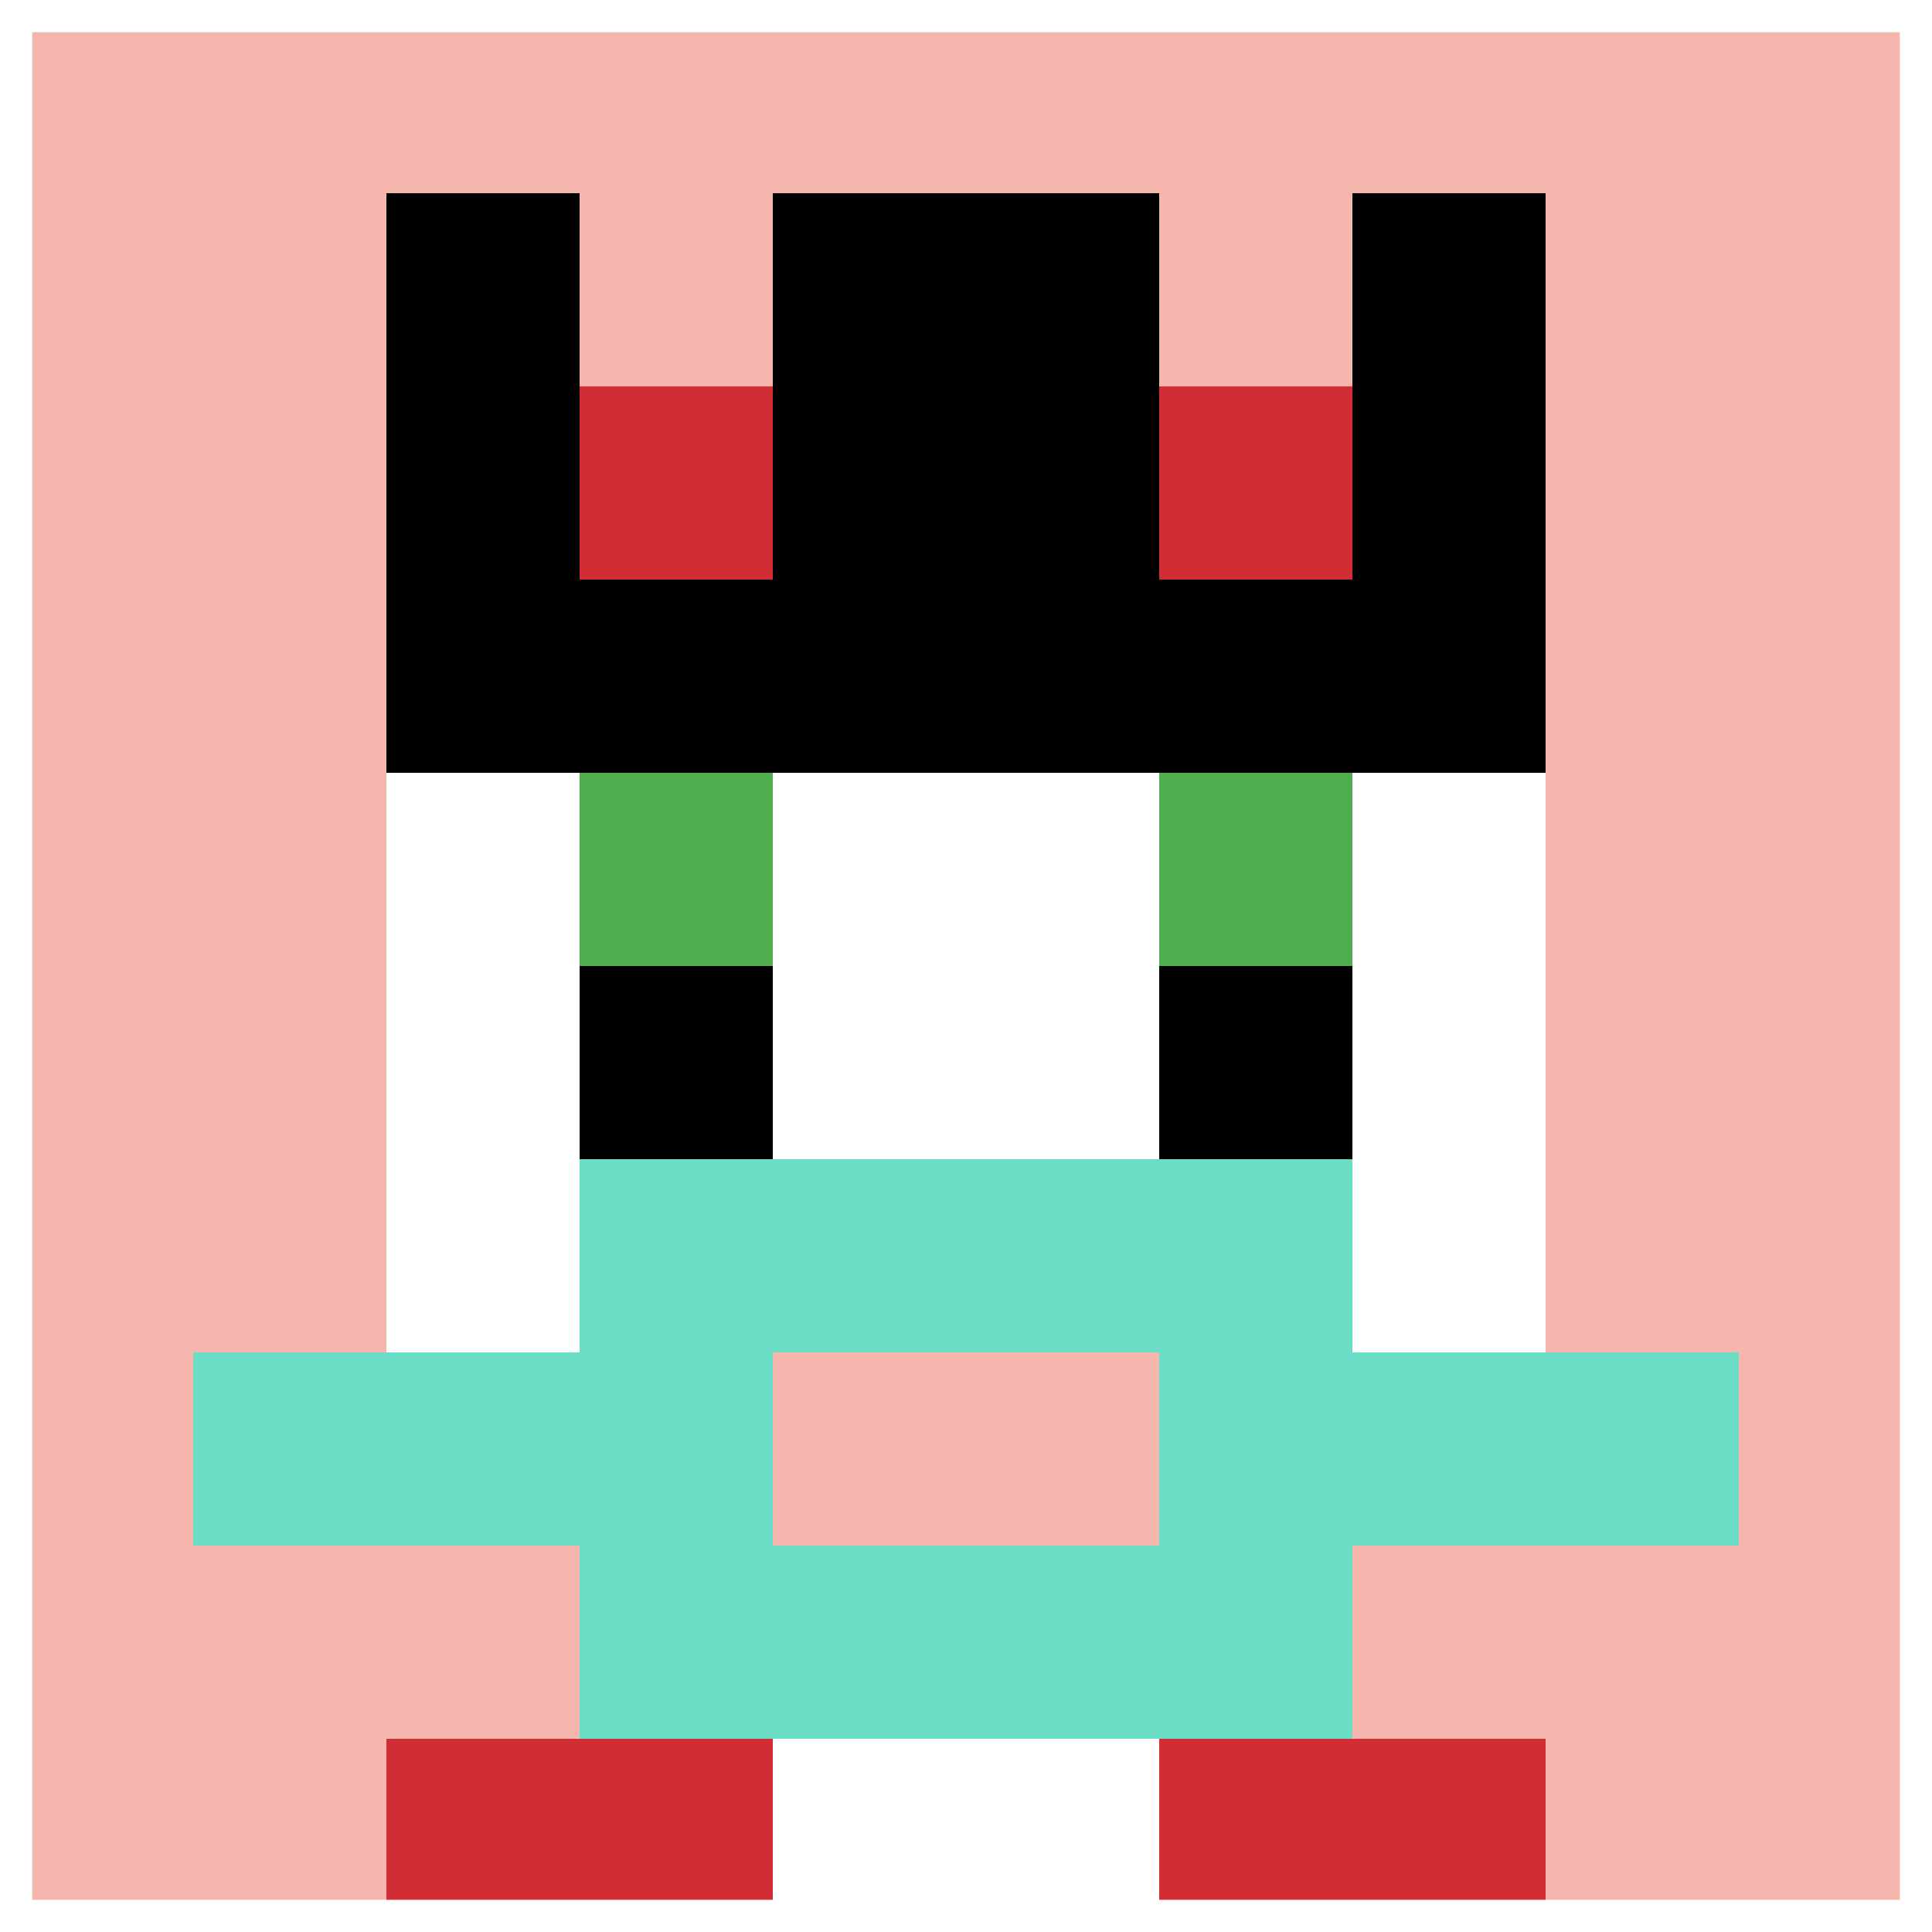 <svg xmlns="http://www.w3.org/2000/svg" version="1.1" width="619" height="619"><title>'goose-pfp-783826' by Dmitri Cherniak</title><desc>seed=783826
backgroundColor=#ffffff
padding=0
innerPadding=0
timeout=800
dimension=1
border=true
Save=function(){return n.handleSave()}
frame=961

Rendered at Wed Oct 04 2023 00:51:07 GMT-0400 (Eastern Daylight Time)
Generated in &lt;1ms
</desc><defs></defs><rect width="100%" height="100%" fill="#ffffff"></rect><g><g id="0-0"><rect x="0" y="0" height="619" width="619" fill="#F4B6AD"></rect><g><rect id="0-0-3-2-4-7" x="185.7" y="123.8" width="247.6" height="433.3" fill="#ffffff"></rect><rect id="0-0-2-3-6-5" x="123.8" y="185.7" width="371.4" height="309.5" fill="#ffffff"></rect><rect id="0-0-4-8-2-2" x="247.6" y="495.2" width="123.8" height="123.8" fill="#ffffff"></rect><rect id="0-0-1-7-8-1" x="61.9" y="433.3" width="495.2" height="61.9" fill="#6BDCC5"></rect><rect id="0-0-3-6-4-3" x="185.7" y="371.4" width="247.6" height="185.7" fill="#6BDCC5"></rect><rect id="0-0-4-7-2-1" x="247.6" y="433.3" width="123.8" height="61.9" fill="#F4B6AD"></rect><rect id="0-0-3-4-1-1" x="185.7" y="247.6" width="61.9" height="61.9" fill="#4FAE4F"></rect><rect id="0-0-6-4-1-1" x="371.4" y="247.6" width="61.9" height="61.9" fill="#4FAE4F"></rect><rect id="0-0-3-5-1-1" x="185.7" y="309.5" width="61.9" height="61.9" fill="#000000"></rect><rect id="0-0-6-5-1-1" x="371.4" y="309.5" width="61.9" height="61.9" fill="#000000"></rect><rect id="0-0-4-1-2-2" x="247.6" y="61.9" width="123.8" height="123.8" fill="#ffffff"></rect><rect id="0-0-2-1-1-2" x="123.8" y="61.9" width="61.9" height="123.8" fill="#000000"></rect><rect id="0-0-4-1-2-2" x="247.6" y="61.9" width="123.8" height="123.8" fill="#000000"></rect><rect id="0-0-7-1-1-2" x="433.3" y="61.9" width="61.9" height="123.8" fill="#000000"></rect><rect id="0-0-2-2-6-2" x="123.8" y="123.8" width="371.4" height="123.8" fill="#000000"></rect><rect id="0-0-3-2-1-1" x="185.7" y="123.8" width="61.9" height="61.9" fill="#D12D35"></rect><rect id="0-0-6-2-1-1" x="371.4" y="123.8" width="61.9" height="61.9" fill="#D12D35"></rect><rect id="0-0-2-9-2-1" x="123.8" y="557.1" width="123.8" height="61.9" fill="#D12D35"></rect><rect id="0-0-6-9-2-1" x="371.4" y="557.1" width="123.8" height="61.9" fill="#D12D35"></rect></g><rect x="0" y="0" stroke="white" stroke-width="20.633" height="619" width="619" fill="none"></rect></g></g></svg>